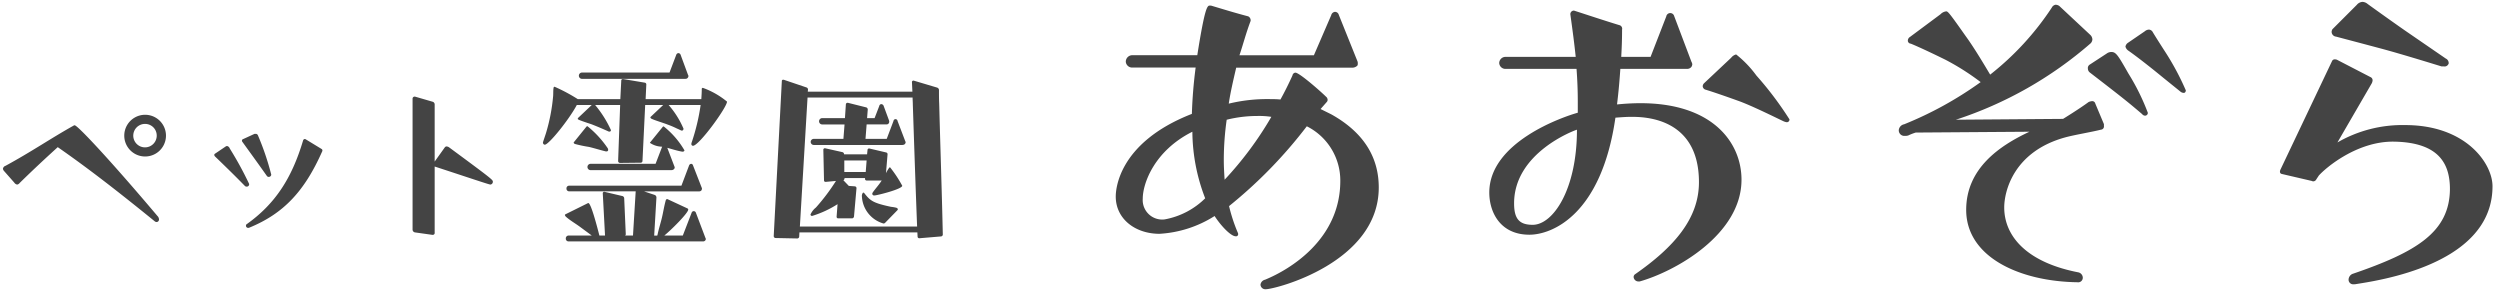 <svg xmlns="http://www.w3.org/2000/svg" width="266" height="31" viewBox="0 0 266 31">
  <defs>
    <style>
      .cls-1 {
        fill: #444;
        fill-rule: evenodd;
      }
    </style>
  </defs>
  <g id="common_logo.svg" data-name="common/logo.svg">
    <path id="あおぞら" class="cls-1" d="M140.508,11.6l0.66-.748a0.323,0.323,0,0,0,.088-0.264,0.445,0.445,0,0,0-.176-0.308c-0.484-.484-2.816-2.552-3.256-2.552a0.361,0.361,0,0,0-.308.308c-0.4.88-.836,1.76-1.276,2.552-0.44-.044-0.88-0.044-1.32-0.044a17.188,17.188,0,0,0-4.18.484c0.176-1.188.484-2.508,0.792-3.828h12.32a0.76,0.76,0,0,0,.572-0.22,0.4,0.4,0,0,0,.044-0.22,0.558,0.558,0,0,0-.044-0.264l-1.98-4.928a0.422,0.422,0,0,0-.4-0.308,0.459,0.459,0,0,0-.4.352L139.8,5.877h-7.92c0.4-1.188.7-2.376,1.188-3.652V2.137a0.47,0.47,0,0,0-.264-0.4c-1.364-.352-2.772-0.792-3.96-1.144h-0.132c-0.264,0-.528.264-1.32,5.28h-6.908a0.694,0.694,0,0,0-.7.7,0.68,0.68,0,0,0,.7.616h6.732a49.427,49.427,0,0,0-.4,4.928c-8.008,3.124-8.1,8.272-8.1,8.8,0,2.332,2.024,3.96,4.664,3.96a12.236,12.236,0,0,0,5.852-1.892c0.748,1.144,1.76,2.156,2.244,2.156a0.223,0.223,0,0,0,.264-0.22,0.333,0.333,0,0,0-.044-0.176,17.6,17.6,0,0,1-.924-2.816,49.23,49.23,0,0,0,8.272-8.492,6.448,6.448,0,0,1,3.564,5.808c0,6.2-5.324,9.416-8.008,10.516a0.623,0.623,0,0,0-.484.528,0.514,0.514,0,0,0,.572.484c1.012,0,12.012-2.816,12.012-10.824,0-2.772-1.188-5.632-5.06-7.788Zm-12.276,9.5a8.228,8.228,0,0,1-4.312,2.244,2.074,2.074,0,0,1-2.332-2.2c0-1.628,1.232-5.1,5.28-7.128A19.9,19.9,0,0,0,128.232,21.1Zm7.04-8.668a36.693,36.693,0,0,1-4.972,6.688c-0.044-.66-0.088-1.364-0.088-2.112a30.418,30.418,0,0,1,.308-4.268,13.462,13.462,0,0,1,3.256-.4A8.538,8.538,0,0,1,135.272,12.433Zm39.2,17.512c3.74-1.056,10.824-4.972,10.824-10.824,0-3.916-3.036-8.14-10.736-8.14q-1.188,0-2.508.132c0.176-1.452.264-2.508,0.352-3.784h7.084a0.568,0.568,0,0,0,.484-0.22,0.625,0.625,0,0,0,.088-0.264,0.625,0.625,0,0,0-.088-0.264L178.128,1.7a0.43,0.43,0,0,0-.836.044L175.62,6.053H172.5c0.044-.836.088-1.672,0.088-2.9a0.393,0.393,0,0,0-.308-0.484c-1.584-.484-3.168-1.012-4.8-1.54h-0.044a0.379,0.379,0,0,0-.352.352V1.521c0.264,1.892.44,3.256,0.572,4.532h-7.524a0.67,0.67,0,0,0-.616.66,0.662,0.662,0,0,0,.616.616h7.612c0.088,1.232.132,2.288,0.132,3.476v1.188c-1.584.44-9.416,3.124-9.416,8.492,0,2.068,1.144,4.488,4.268,4.488,2.376,0,7.656-2.068,9.152-12.452,0.572-.044,1.144-0.088,1.672-0.088,1.276,0,7.216,0,7.216,6.952,0,3.872-2.64,6.908-6.82,9.812a0.38,0.38,0,0,0-.132.264,0.514,0.514,0,0,0,.572.484h0.088ZM167.788,13.8c0,6.38-2.552,10.12-4.708,10.12-1.452,0-1.98-.66-1.98-2.288C161.1,16.261,167.48,13.885,167.788,13.8ZM181.3,8.869a0.5,0.5,0,0,0-.132.308,0.413,0.413,0,0,0,.264.352s0.924,0.264,3.608,1.232c1.452,0.528,4.092,1.848,4.664,2.112a1.4,1.4,0,0,0,.4.132A0.283,0.283,0,0,0,190.4,12.7a36.111,36.111,0,0,0-3.52-4.664,11.4,11.4,0,0,0-2.156-2.244,0.975,0.975,0,0,0-.528.352Zm42.566,4.356-0.924-2.2a0.335,0.335,0,0,0-.352-0.264,1.36,1.36,0,0,0-.352.088c-1.012.748-2.728,1.8-2.728,1.8l-11.4.088A41.35,41.35,0,0,0,222.454,4.6a0.655,0.655,0,0,0,.176-0.4,0.707,0.707,0,0,0-.22-0.484l-3.3-3.08a0.71,0.71,0,0,0-.4-0.132,0.56,0.56,0,0,0-.4.308,30.122,30.122,0,0,1-6.556,7.128c-0.66-1.1-1.672-2.816-2.6-4.092-1.672-2.376-1.892-2.64-2.068-2.64a1,1,0,0,0-.616.308l-3.256,2.42a0.462,0.462,0,0,0-.22.4,0.326,0.326,0,0,0,.308.308s0.924,0.352,3.7,1.716a26.206,26.206,0,0,1,3.74,2.376,38.672,38.672,0,0,1-8.14,4.488,0.7,0.7,0,0,0-.572.616,0.59,0.59,0,0,0,.66.616,0.969,0.969,0,0,0,.352-0.044,5.822,5.822,0,0,1,.792-0.308l12.1-.088c-3.212,1.5-6.732,3.916-6.732,8.316,0,5.016,5.676,7.612,11.836,7.7a0.49,0.49,0,0,0,.572-0.484,0.6,0.6,0,0,0-.484-0.572c-5.456-1.056-7.876-3.828-7.876-6.908,0-1.672.968-5.984,6.6-7.48,1.012-.264,2.64-0.528,3.7-0.792a0.343,0.343,0,0,0,.308-0.4V13.225Zm-1.54-6.336a0.429,0.429,0,0,0-.176.4,0.537,0.537,0,0,0,.176.4c3.828,2.948,4.136,3.212,5.588,4.444a0.445,0.445,0,0,0,.308.176,0.3,0.3,0,0,0,.308-0.308,23.488,23.488,0,0,0-2.068-4.18c-1.1-1.936-1.32-2.288-1.8-2.288a0.846,0.846,0,0,0-.528.176ZM232,9.749a0.585,0.585,0,0,0,.308.132,0.212,0.212,0,0,0,.176-0.044,0.336,0.336,0,0,0,.088-0.22,28.134,28.134,0,0,0-2.332-4.312c-1.1-1.716-1.188-1.892-1.188-1.892a0.506,0.506,0,0,0-.4-0.264,0.711,0.711,0,0,0-.44.176l-1.8,1.232a0.616,0.616,0,0,0-.264.4,0.738,0.738,0,0,0,.264.4c0.572,0.4,1.76,1.276,3.74,2.9Zm19.342,20.372c6.557-1.056,13.861-3.828,13.861-10.3,0-2.42-2.816-6.512-9.284-6.512a13.805,13.805,0,0,0-7.217,1.848l3.653-6.292a0.816,0.816,0,0,0,.088-0.308,0.362,0.362,0,0,0-.22-0.352L248.66,6.361a0.478,0.478,0,0,0-.22-0.044,0.3,0.3,0,0,0-.308.176l-5.5,11.572a0.478,0.478,0,0,0-.044.22,0.225,0.225,0,0,0,.176.22l3.212,0.748a0.333,0.333,0,0,0,.176.044,0.382,0.382,0,0,0,.308-0.22l0.264-.4c0.792-.88,4.048-3.608,7.877-3.608,5.016,0.044,6.072,2.464,6.072,5.06-0.044,4.576-3.564,6.688-10.385,9.02a0.69,0.69,0,0,0-.4.616,0.489,0.489,0,0,0,.528.484h0.132Zm8.669-23.056a0.443,0.443,0,0,0,.484-0.22,0.212,0.212,0,0,0,.044-0.176,0.53,0.53,0,0,0-.308-0.44l-4.356-2.992c-1.892-1.32-3.961-2.816-3.961-2.816A0.914,0.914,0,0,0,251.388.2a0.832,0.832,0,0,0-.616.308l-2.6,2.6a0.625,0.625,0,0,0-.088.264,0.525,0.525,0,0,0,.484.528s2.332,0.616,4.973,1.32c2.42,0.66,5.94,1.76,6.248,1.848h0.22Z"/>
    <path id="ペット霊園" class="cls-1" d="M16.676,14.432a1.248,1.248,0,1,1-1.248-1.248A1.239,1.239,0,0,1,16.676,14.432Zm0.984,0a2.219,2.219,0,1,0-4.438,0A2.219,2.219,0,0,0,17.66,14.432ZM1.514,19.423a0.47,0.47,0,0,0,.312.216,0.412,0.412,0,0,0,.264-0.168c1.416-1.392,2.735-2.615,4.055-3.815,2.927,2.039,5.83,4.246,10.292,7.869a0.344,0.344,0,0,0,.24.1,0.27,0.27,0,0,0,.24-0.288,0.543,0.543,0,0,0-.168-0.36c-4.966-5.878-8.493-9.645-8.8-9.645a0.144,0.144,0,0,0-.1.024C5.328,14.768,3.361,16.136.578,17.647a0.384,0.384,0,0,0-.264.312,0.448,0.448,0,0,0,.12.24ZM32.557,14.84a0.253,0.253,0,0,0-.12-0.048,0.205,0.205,0,0,0-.192.168c-1.224,4.1-3.023,6.766-5.974,8.877a0.181,0.181,0,0,0-.1.168,0.227,0.227,0,0,0,.24.24,0.261,0.261,0,0,0,.12-0.024c3.623-1.488,5.854-3.839,7.749-8.109a0.144,0.144,0,0,0,.024-0.1,0.181,0.181,0,0,0-.1-0.168Zm-5.47-.6-1.2.552a0.179,0.179,0,0,0-.144.168,0.259,0.259,0,0,0,.072.168c1.056,1.463,1.463,2.015,2.567,3.575a0.252,0.252,0,0,0,.216.12,0.263,0.263,0,0,0,.264-0.24,28.387,28.387,0,0,0-1.415-4.175,0.256,0.256,0,0,0-.24-0.168h-0.12Zm-3.719,2.879c0.984,0.96,1.463,1.416,2.663,2.639a0.268,0.268,0,0,0,.216.1,0.254,0.254,0,0,0,.264-0.264,0.405,0.405,0,0,0-.048-0.12A36.6,36.6,0,0,0,24.447,15.8a0.394,0.394,0,0,0-.288-0.264,0.34,0.34,0,0,0-.144.048l-1.1.744a0.216,0.216,0,0,0-.12.144,0.3,0.3,0,0,0,.1.192Zm22.689,7.869a0.2,0.2,0,0,0,.192-0.24V17.719c3.311,1.08,5.782,1.919,5.926,1.919a0.293,0.293,0,0,0,.264-0.312c0-.192-0.1-0.288-4.654-3.647a0.59,0.59,0,0,0-.264-0.1,0.248,0.248,0,0,0-.192.1l-1.08,1.511v-6.07a0.3,0.3,0,0,0-.192-0.288l-1.9-.552H44.113a0.215,0.215,0,0,0-.216.216V24.437a0.309,0.309,0,0,0,.24.288l1.871,0.264h0.048ZM74.548,11.169a22.175,22.175,0,0,1-.96,4.007,0.261,0.261,0,0,0-.024.12,0.18,0.18,0,0,0,.168.216c0.648,0,3.623-4.1,3.623-4.7a8.639,8.639,0,0,0-2.567-1.463,0.113,0.113,0,0,0-.12.12c0,0.36-.024.72-0.048,1.08H68.694L68.766,9.01A0.191,0.191,0,0,0,68.6,8.794l-2.3-.384H66.247a0.155,0.155,0,0,0-.144.144l-0.1,1.991H61.472A18.366,18.366,0,0,0,59,9.226a0.131,0.131,0,0,0-.1.12c-0.048.288-.024,0.6-0.048,0.888a19.4,19.4,0,0,1-.768,3.959l-0.288.864c0,0.024-.024.072-0.024,0.1a0.22,0.22,0,0,0,.192.24c0.432,0,2.591-2.687,3.407-4.223H62.96L61.52,12.537a0.181,0.181,0,0,0-.048.1c0,0.072.048,0.12,1.44,0.576,0.624,0.24,1.224.5,1.823,0.768a0.217,0.217,0,0,0,.12.024A0.146,0.146,0,0,0,65,13.833a11.655,11.655,0,0,0-1.679-2.663h2.663l-0.216,5.974a0.206,0.206,0,0,0,.192.192l2.183-.024a0.191,0.191,0,0,0,.216-0.168l0.288-5.974h1.919l-1.32,1.248a0.127,0.127,0,0,0-.048.072,0.233,0.233,0,0,0,.12.144c0.408,0.192,1.248.432,1.727,0.624a9.088,9.088,0,0,1,1.008.432c0.144,0.048.288,0.144,0.432,0.192,0.024,0,.048.024,0.072,0.024a0.21,0.21,0,0,0,.168-0.216,9.382,9.382,0,0,0-1.584-2.519h3.407Zm0.24,14.515a0.28,0.28,0,0,0,.312-0.24,0.342,0.342,0,0,0-.048-0.144l-1.008-2.663a0.238,0.238,0,0,0-.456,0l-0.936,2.423H70.685c0.744-.6,2.543-2.4,2.543-2.759a0.132,0.132,0,0,0-.072-0.12L71.045,21.2c-0.024,0-.048-0.024-0.072-0.024a0.21,0.21,0,0,0-.144.168c-0.168.6-.264,1.248-0.408,1.847s-0.336,1.176-.456,1.775a0.181,0.181,0,0,0-.024.1H69.605l0.24-4.055a0.3,0.3,0,0,0-.168-0.264l-1.152-.384H74.4a0.3,0.3,0,0,0,.24-0.12,0.445,0.445,0,0,0,.048-0.168,0.181,0.181,0,0,0-.024-0.1l-0.936-2.4a0.209,0.209,0,0,0-.192-0.144,0.265,0.265,0,0,0-.216.168l-0.816,2.159H60.561a0.277,0.277,0,0,0-.288.288,0.283,0.283,0,0,0,.288.312h7.077l-0.288,4.7h-0.84a0.171,0.171,0,0,0,.072-0.144L66.415,21.1a0.258,0.258,0,0,0-.192-0.24L64.3,20.406H64.279a0.159,0.159,0,0,0-.144.168l0.24,4.486h-0.6c-0.216-.84-0.888-3.455-1.176-3.455a0.088,0.088,0,0,0-.072.024l-2.375,1.176a0.127,0.127,0,0,0-.048.072,0.379,0.379,0,0,0,.12.192c0.432,0.384.984,0.7,1.44,1.032l1.3,0.96H60.513a0.3,0.3,0,0,0-.312.312,0.289,0.289,0,0,0,.312.312H74.788ZM71.453,18.1a0.342,0.342,0,0,0,.288-0.144,0.253,0.253,0,0,0,.048-0.12,0.444,0.444,0,0,0-.048-0.168L71,15.728c0.528,0.144,1.032.312,1.583,0.408h0.048a0.187,0.187,0,0,0,.168-0.072,0.088,0.088,0,0,0,.024-0.072,9.038,9.038,0,0,0-2.207-2.543,0.164,0.164,0,0,0-.12.072l-1.32,1.631a0.074,0.074,0,0,0-.024.048,2.383,2.383,0,0,0,1.3.408l-0.7,1.823H62.816a0.337,0.337,0,0,0,0,.672h8.637ZM72.94,8.386A0.276,0.276,0,0,0,73.2,8.242a0.24,0.24,0,0,0,0-.288L72.413,5.819a0.261,0.261,0,0,0-.24-0.168,0.266,0.266,0,0,0-.216.168l-0.72,1.9H61.928a0.336,0.336,0,1,0,0,.672H72.94Zm-8.4,7.725a0.171,0.171,0,0,0,.144-0.072,0.144,0.144,0,0,0,.024-0.1,0.347,0.347,0,0,0-.048-0.168A10.68,10.68,0,0,0,62.5,13.425a0.164,0.164,0,0,0-.12.072l-1.319,1.631a0.074,0.074,0,0,0-.024.048,0.216,0.216,0,0,0,.144.144,13.577,13.577,0,0,0,1.487.312c0.6,0.144,1.2.336,1.8,0.48h0.072Zm35.583,9.045a0.206,0.206,0,0,0,.192-0.192c-0.1-4.63-.264-9.285-0.384-13.915-0.024-.5-0.024-0.984-0.024-1.488a0.285,0.285,0,0,0-.192-0.24l-2.5-.744H97.175a0.155,0.155,0,0,0-.144.144l0.048,1.032H85.947l0.024-.216A0.238,0.238,0,0,0,85.8,9.3L83.38,8.482H83.332a0.134,0.134,0,0,0-.144.12L82.324,25.109a0.21,0.21,0,0,0,.168.216l2.327,0.048a0.21,0.21,0,0,0,.216-0.192l0.024-.456H97.607l0.024,0.432a0.177,0.177,0,0,0,.192.192ZM85.107,24.1l0.816-13.723H97.1c0,0.24.024,0.5,0.024,0.744,0.144,4.319.288,8.661,0.456,12.98H85.107Zm5.542-.864a0.231,0.231,0,0,0,.216-0.192l0.264-3a0.191,0.191,0,0,0-.168-0.216l-0.648-.048-0.576-.6a0.244,0.244,0,0,0,.12-0.192V18.943h2.183v0.072a0.17,0.17,0,0,0,.168.192h1.608l-0.072.1c-0.264.408-.624,0.792-0.888,1.176a0.341,0.341,0,0,0-.048.144,0.2,0.2,0,0,0,.24.168c0.264,0,2.951-.672,2.951-1.032a13.267,13.267,0,0,0-1.3-1.967,0.24,0.24,0,0,0-.12.1,3.827,3.827,0,0,0-.312.528l0.168-1.991a0.191,0.191,0,0,0-.168-0.216L92.5,15.8H92.449a0.155,0.155,0,0,0-.144.144l-0.048.48H89.81a0.234,0.234,0,0,0-.192-0.24l-1.823-.408H87.747a0.155,0.155,0,0,0-.144.144l0.072,3.263a0.16,0.16,0,0,0,.192.168l1.08-.1a21.111,21.111,0,0,1-2.135,2.831,1.933,1.933,0,0,0-.576.744,0.156,0.156,0,0,0,.192.144,10.881,10.881,0,0,0,2.687-1.247l-0.1,1.343a0.164,0.164,0,0,0,.168.168H90.65Zm5.4-7.821a0.3,0.3,0,0,0,.312-0.264,0.341,0.341,0,0,0-.048-0.144L95.5,12.873a0.217,0.217,0,0,0-.432,0l-0.72,1.9H92.089l0.12-1.536H94.3a0.279,0.279,0,0,0,.312-0.264,0.355,0.355,0,0,0-.024-0.168l-0.576-1.559a0.289,0.289,0,0,0-.24-0.168,0.231,0.231,0,0,0-.216.192l-0.5,1.3H92.257l0.072-.912a0.234,0.234,0,0,0-.192-0.24l-1.919-.48H90.17a0.18,0.18,0,0,0-.168.144l-0.1,1.487H87.459a0.337,0.337,0,0,0,0,.672h2.4l-0.12,1.536H86.595a0.323,0.323,0,0,0-.336.312,0.328,0.328,0,0,0,.336.336h9.453ZM95.5,22.35a0.116,0.116,0,0,0,.024-0.1c0-.024,0-0.072-0.144-0.144a4.132,4.132,0,0,0-.576-0.1c-1.919-.408-2.207-0.648-2.831-1.439a0.145,0.145,0,0,0-.144-0.072,0.545,0.545,0,0,0-.12.432,3.15,3.15,0,0,0,2.3,2.855,0.248,0.248,0,0,0,.192-0.1ZM92.113,18.3H89.834V17.071h2.375Z"/>
  </g>
</svg>
